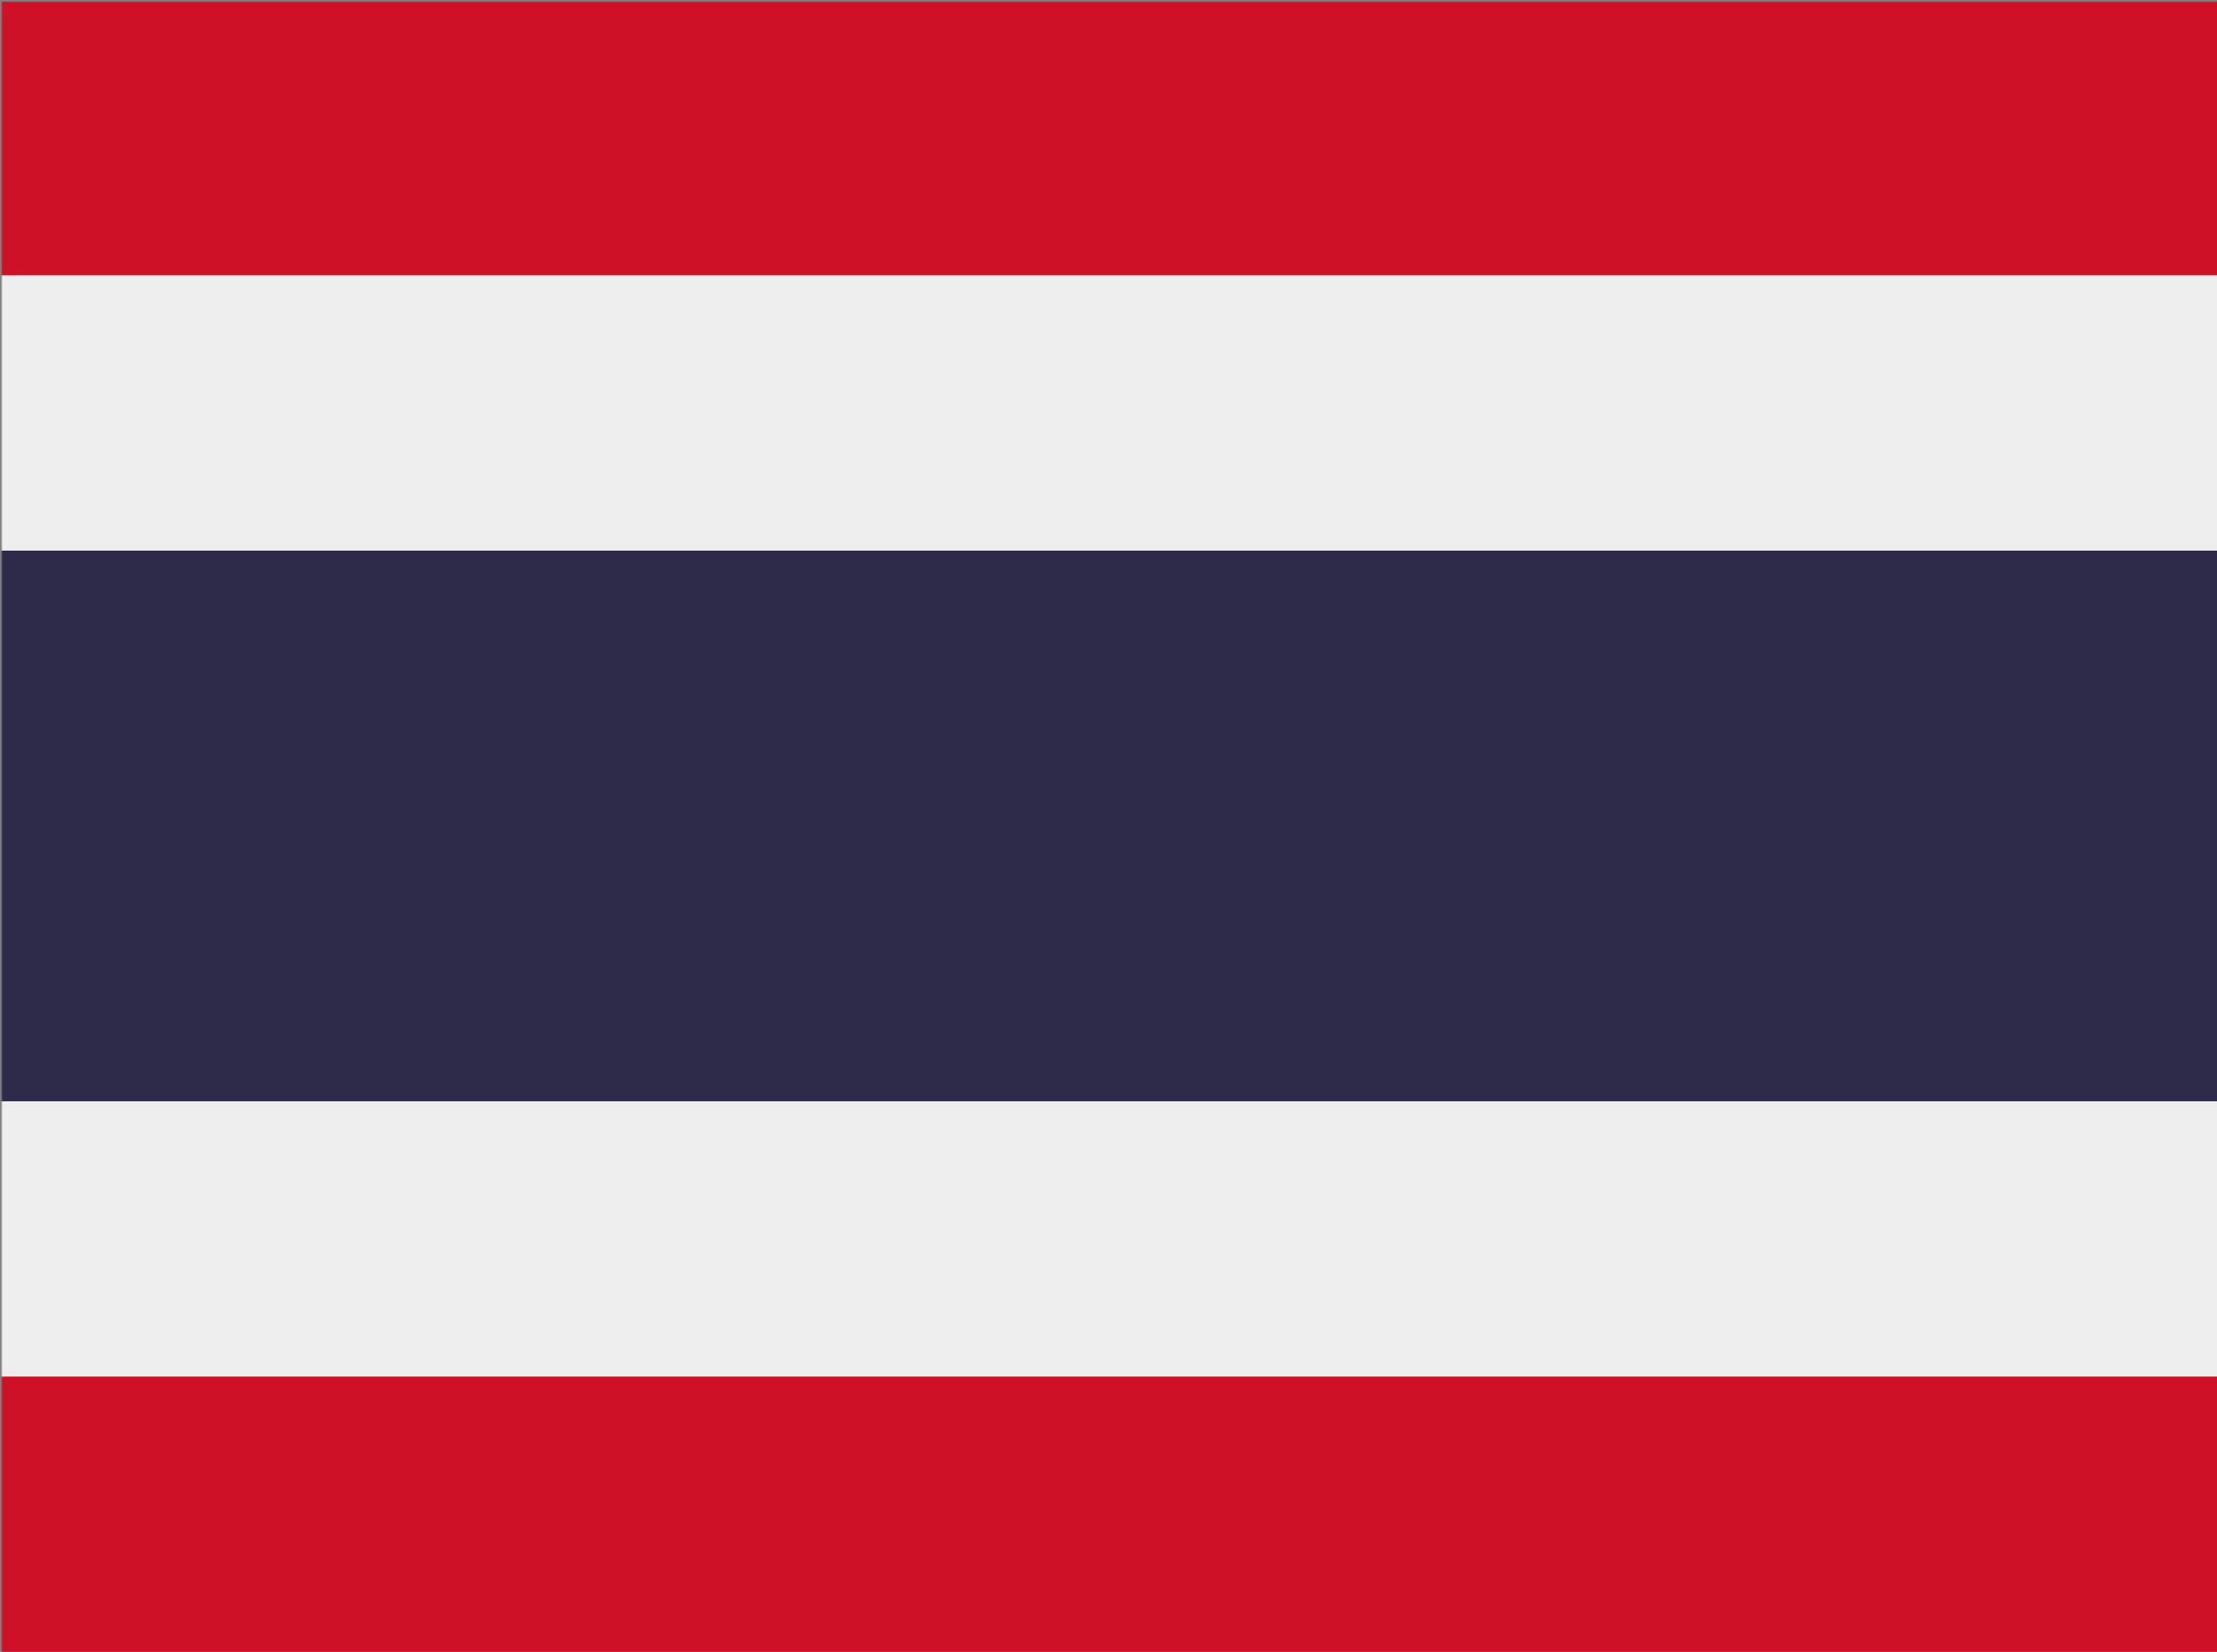 <svg xmlns:xlink="http://www.w3.org/1999/xlink" viewBox="0 0 1234.64 920" xmlns="http://www.w3.org/2000/svg"><rect x="0" y="0" width="1234.64" height="920" fill="#808080" stroke="none"/><defs><linearGradient id="dTHB" x1="0%" y1="0%" x2="0%" y2="100%"><stop offset="0%" stop-color="#777" /><stop offset="40%" stop-color="#fff" /><stop offset="100%" stop-color="#ccc" /></linearGradient><linearGradient id="uTHB" x1="0%" y1="0%" x2="0%" y2="100%"><stop offset="0%" stop-color="#ddd" /><stop offset="40%" stop-color="#fff" /></linearGradient><mask id="mTHB"><rect x="1" y="1" fill="url(#dTHB)" width="1234.64" height="920" /><path d="M240 1l470 918l295 0l-630-918Z" fill="url(#uTHB)" opacity="0.3" /></mask></defs><g mask="url(#mTHB)"><rect fill="#ce1126" width="1234.64" height="920" /><rect y="153.33" fill="#eee" width="1234.64" height="613.33" /><rect y="306.67" fill="#2d2a4a" width="1234.64" height="306.67" /></g></svg>